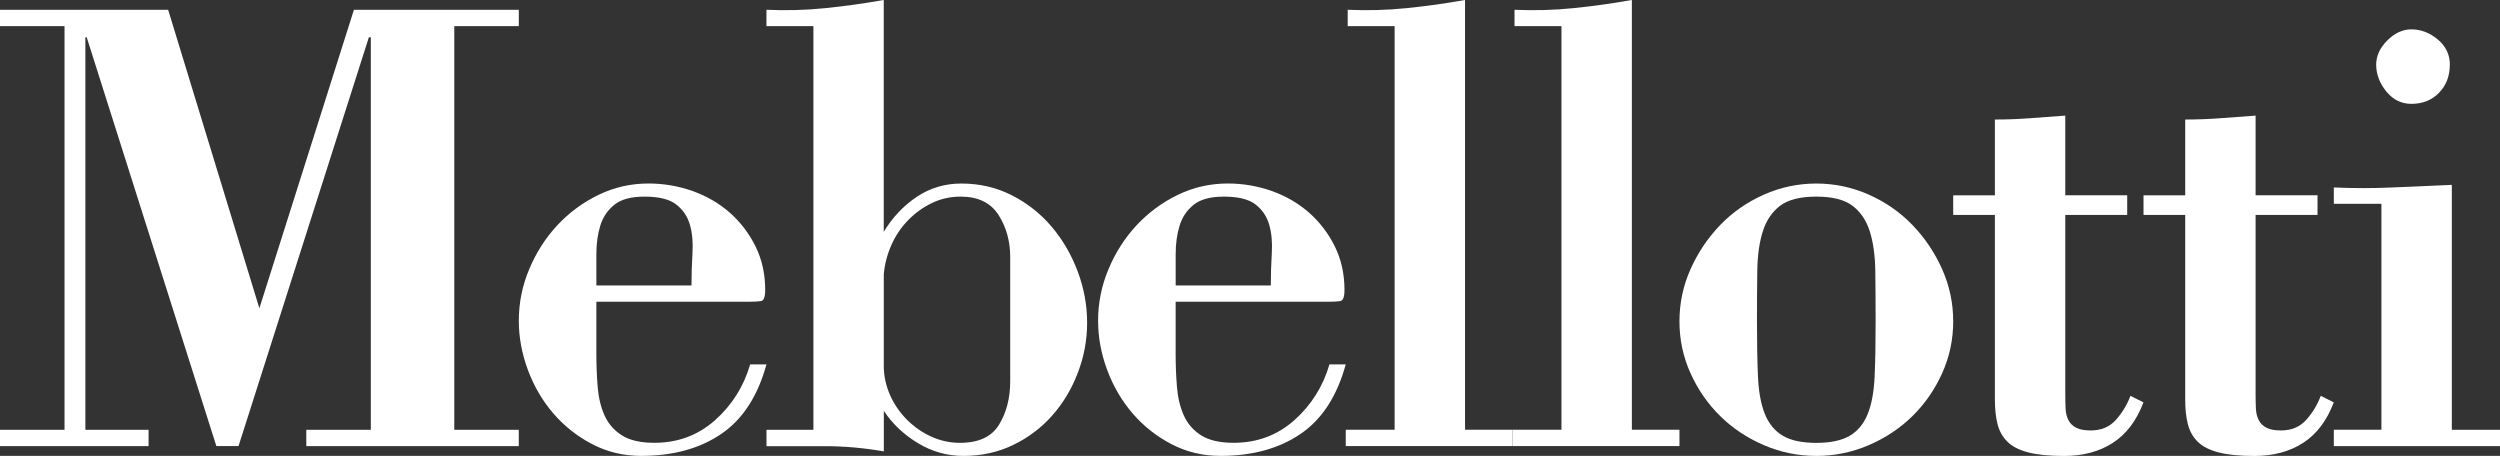 <?xml version="1.0" encoding="UTF-8"?> <svg xmlns="http://www.w3.org/2000/svg" width="680" height="124" viewBox="0 0 680 124" fill="none"><rect x="0" y="0" width="680" height="124" fill="#333333" stroke="none"/><g clip-path="url(#clip0_1_2)"><path d="M123.558 116.901H141.108V121.348H83.314V116.901H100.864V10.13H100.337L64.878 121.338H58.849L23.579 10.13H23.221V116.901H40.413V121.348H0V116.901H17.55V7.109H0V2.662H45.736L70.549 83.85L96.267 2.662H141.118V7.109H123.568V116.901H123.558Z" fill="white"></path><path d="M162.21 82.075V96.283C162.21 99.364 162.329 102.355 162.568 105.256C162.807 108.157 163.424 110.74 164.429 112.983C165.433 115.236 166.995 117.041 169.124 118.397C171.254 119.763 174.208 120.441 177.989 120.441C184.366 120.441 189.868 118.397 194.475 114.309C199.081 110.221 202.275 105.156 204.046 99.124H208.473C206.105 107.768 202.006 114.08 196.156 118.048C190.306 122.016 183.063 124 174.437 124C169.592 124 165.135 122.933 161.056 120.8C156.977 118.666 153.465 115.884 150.51 112.454C147.555 109.025 145.247 105.076 143.595 100.64C141.934 96.193 141.118 91.726 141.118 87.23C141.118 82.374 142.063 77.698 143.953 73.192C145.844 68.695 148.381 64.727 151.574 61.287C154.768 57.857 158.489 55.106 162.747 53.022C167.005 50.948 171.552 49.911 176.397 49.911C180.536 49.911 184.526 50.599 188.366 51.955C192.206 53.321 195.569 55.275 198.474 57.818C201.369 60.37 203.708 63.411 205.478 66.97C207.249 70.529 208.135 74.498 208.135 78.875C208.135 80.769 207.747 81.776 206.981 81.896C206.215 82.015 205.12 82.075 203.698 82.075H162.22H162.21ZM188.087 77.638C188.087 74.677 188.177 71.746 188.356 68.845C188.535 65.943 188.296 63.371 187.65 61.118C187.003 58.874 185.759 57.03 183.929 55.614C182.098 54.188 179.233 53.48 175.333 53.48C171.671 53.48 168.926 54.218 167.085 55.704C165.254 57.189 163.981 59.074 163.274 61.387C162.568 63.7 162.21 66.272 162.21 69.114V77.638H188.087Z" fill="white"></path><path d="M221.238 7.109H208.473V2.662C213.905 2.901 219.258 2.752 224.511 2.213C229.764 1.675 235.057 0.947 240.38 -0.01V63.062C242.738 59.154 245.722 55.983 249.334 53.56C252.936 51.137 256.985 49.921 261.482 49.921C266.446 49.921 271.023 50.988 275.222 53.121C279.42 55.255 283.022 58.097 286.036 61.646C289.051 65.195 291.409 69.253 293.13 73.82C294.841 78.376 295.697 83.032 295.697 87.768C295.697 92.504 294.871 96.891 293.219 101.268C291.568 105.655 289.26 109.533 286.305 112.903C283.35 116.273 279.808 118.975 275.669 120.989C271.53 123.003 266.984 124.01 262.019 124.01C257.641 124.01 253.533 122.853 249.702 120.55C245.862 118.237 242.758 115.306 240.4 111.757V122.774C234.958 121.827 229.615 121.358 224.352 121.358H208.483V116.911H221.248V7.109H221.238ZM274.784 70.001C274.784 65.624 273.719 61.776 271.59 58.456C269.461 55.145 266.039 53.48 261.303 53.48C258.467 53.48 255.831 54.079 253.413 55.255C250.986 56.442 248.827 58.007 246.946 59.961C245.056 61.915 243.544 64.169 242.429 66.711C241.305 69.263 240.629 71.895 240.39 74.617V99.493C240.39 102.215 240.947 104.857 242.071 107.4C243.195 109.952 244.728 112.195 246.678 114.149C248.628 116.104 250.846 117.649 253.324 118.766C255.801 119.892 258.408 120.451 261.124 120.451C266.208 120.451 269.75 118.796 271.759 115.475C273.769 112.165 274.774 108.257 274.774 103.75V69.991L274.784 70.001Z" fill="white"></path><path d="M319.774 82.075V96.283C319.774 99.364 319.893 102.355 320.132 105.256C320.37 108.157 320.987 110.74 321.992 112.983C322.997 115.236 324.559 117.041 326.688 118.397C328.817 119.763 331.772 120.441 335.553 120.441C341.93 120.441 347.432 118.397 352.038 114.309C356.645 110.221 359.838 105.156 361.609 99.124H366.037C363.669 107.768 359.57 114.08 353.72 118.048C347.87 122.016 340.627 124 332.001 124C327.156 124 322.699 122.933 318.619 120.8C314.54 118.666 311.028 115.884 308.073 112.454C305.119 109.025 302.81 105.076 301.159 100.64C299.497 96.193 298.681 91.726 298.681 87.23C298.681 82.374 299.627 77.698 301.517 73.192C303.407 68.695 305.944 64.727 309.138 61.287C312.332 57.857 316.053 55.106 320.311 53.022C324.569 50.948 329.116 49.911 333.961 49.911C338.1 49.911 342.089 50.599 345.93 51.955C349.77 53.321 353.133 55.275 356.038 57.818C358.933 60.37 361.271 63.411 363.042 66.97C364.813 70.529 365.699 74.498 365.699 78.875C365.699 80.769 365.31 81.776 364.544 81.896C363.778 82.015 362.684 82.075 361.261 82.075H319.783H319.774ZM345.661 77.638C345.661 74.677 345.751 71.746 345.93 68.845C346.109 65.943 345.87 63.371 345.223 61.118C344.577 58.874 343.333 57.03 341.502 55.614C339.672 54.188 336.806 53.48 332.906 53.48C329.245 53.48 326.499 54.218 324.659 55.704C322.828 57.189 321.554 59.074 320.848 61.387C320.142 63.7 319.783 66.272 319.783 69.114V77.638H345.661Z" fill="white"></path><path d="M366.047 121.338V116.891H379.339V7.109H366.574V2.662C372.006 2.901 377.359 2.752 382.622 2.213C387.875 1.685 393.168 0.947 398.491 -0.01V116.891H411.434V121.338H366.047Z" fill="white"></path><path d="M411.424 121.338V116.891H424.716V7.109H411.952V2.662C417.384 2.901 422.737 2.752 428 2.213C433.253 1.685 438.546 0.947 443.868 -0.01V116.891H456.812V121.338H411.424Z" fill="white"></path><path d="M456.812 87.409C456.812 82.434 457.817 77.698 459.827 73.202C461.836 68.705 464.523 64.707 467.895 61.207C471.268 57.718 475.218 54.966 479.775 52.942C484.321 50.928 489.077 49.921 494.042 49.921C499.006 49.921 503.762 50.928 508.309 52.942C512.855 54.956 516.815 57.708 520.188 61.207C523.561 64.707 526.247 68.695 528.257 73.202C530.266 77.708 531.271 82.434 531.271 87.409C531.271 92.384 530.266 97.09 528.257 101.537C526.247 105.984 523.561 109.862 520.188 113.172C516.815 116.492 512.855 119.125 508.309 121.079C503.762 123.033 499.006 124.01 494.042 124.01C489.077 124.01 484.321 123.033 479.775 121.079C475.228 119.125 471.268 116.492 467.895 113.172C464.523 109.862 461.836 105.974 459.827 101.537C457.817 97.1 456.812 92.384 456.812 87.409ZM510.169 87.409C510.169 82.434 510.139 77.848 510.08 73.64C510.02 69.443 509.513 65.853 508.567 62.892C507.622 59.931 506.06 57.628 503.871 55.963C501.683 54.308 498.399 53.48 494.032 53.48C489.664 53.48 486.381 54.308 484.192 55.963C482.003 57.628 480.441 59.931 479.496 62.892C478.551 65.853 478.044 69.443 477.984 73.64C477.924 77.848 477.894 82.434 477.894 87.409C477.894 93.212 477.984 98.187 478.163 102.335C478.342 106.482 478.959 109.882 480.023 112.554C481.088 115.216 482.71 117.2 484.898 118.506C487.087 119.812 490.132 120.461 494.032 120.461C497.932 120.461 500.976 119.812 503.165 118.506C505.354 117.2 506.975 115.216 508.04 112.554C509.105 109.892 509.721 106.482 509.901 102.335C510.08 98.187 510.169 93.222 510.169 87.409Z" fill="white"></path><path d="M542.613 32.513C545.807 32.513 548.99 32.393 552.184 32.154C555.378 31.915 558.561 31.686 561.755 31.446V53.121H578.599V58.456H561.755V107.31C561.755 108.726 561.785 110.032 561.845 111.218C561.904 112.405 562.173 113.441 562.641 114.329C563.108 115.216 563.825 115.904 564.77 116.373C565.715 116.851 567.018 117.081 568.67 117.081C571.505 117.081 573.784 116.133 575.495 114.239C577.206 112.345 578.539 110.151 579.484 107.669L583.026 109.443C581.136 114.419 578.36 118.088 574.689 120.461C571.028 122.833 566.59 124.02 561.397 124.02C557.378 124.02 554.124 123.691 551.647 123.043C549.17 122.395 547.269 121.418 545.976 120.112C544.673 118.805 543.787 117.21 543.319 115.316C542.842 113.422 542.613 111.228 542.613 108.746V58.465H531.271V53.132H542.613V32.523V32.513Z" fill="white"></path><path d="M594.378 32.513C597.572 32.513 600.756 32.393 603.949 32.154C607.143 31.915 610.327 31.686 613.52 31.446V53.121H630.364V58.456H613.52V107.31C613.52 108.726 613.55 110.032 613.61 111.218C613.669 112.405 613.938 113.441 614.406 114.329C614.873 115.216 615.59 115.904 616.535 116.373C617.48 116.851 618.783 117.081 620.435 117.081C623.27 117.081 625.549 116.133 627.26 114.239C628.971 112.345 630.304 110.151 631.249 107.669L634.791 109.443C632.901 114.419 630.125 118.088 626.454 120.461C622.793 122.833 618.355 124.02 613.162 124.02C609.143 124.02 605.889 123.691 603.412 123.043C600.935 122.395 599.034 121.418 597.741 120.112C596.438 118.805 595.552 117.21 595.085 115.316C594.607 113.422 594.378 111.228 594.378 108.746V58.465H583.036V53.132H594.378V32.523V32.513Z" fill="white"></path><path d="M634.801 121.338V116.891H647.745V55.425H634.801V50.988C640.124 51.227 645.437 51.227 650.76 50.988C656.082 50.749 661.455 50.519 666.897 50.28V116.901H680.01V121.348H634.801V121.338ZM666.35 17.587C666.35 20.668 665.375 23.211 663.425 25.225C661.475 27.239 658.958 28.246 655.893 28.246C653.167 28.246 650.899 27.119 649.068 24.866C647.238 22.622 646.322 20.19 646.322 17.578C646.322 15.215 647.327 13.021 649.337 11.007C651.347 8.993 653.526 7.986 655.893 7.986C658.49 7.986 660.888 8.903 663.077 10.738C665.265 12.572 666.36 14.856 666.36 17.578L666.35 17.587Z" fill="white"></path></g><defs><clipPath id="clip0_1_2"><rect width="680" height="124" fill="white"></rect></clipPath></defs></svg> 